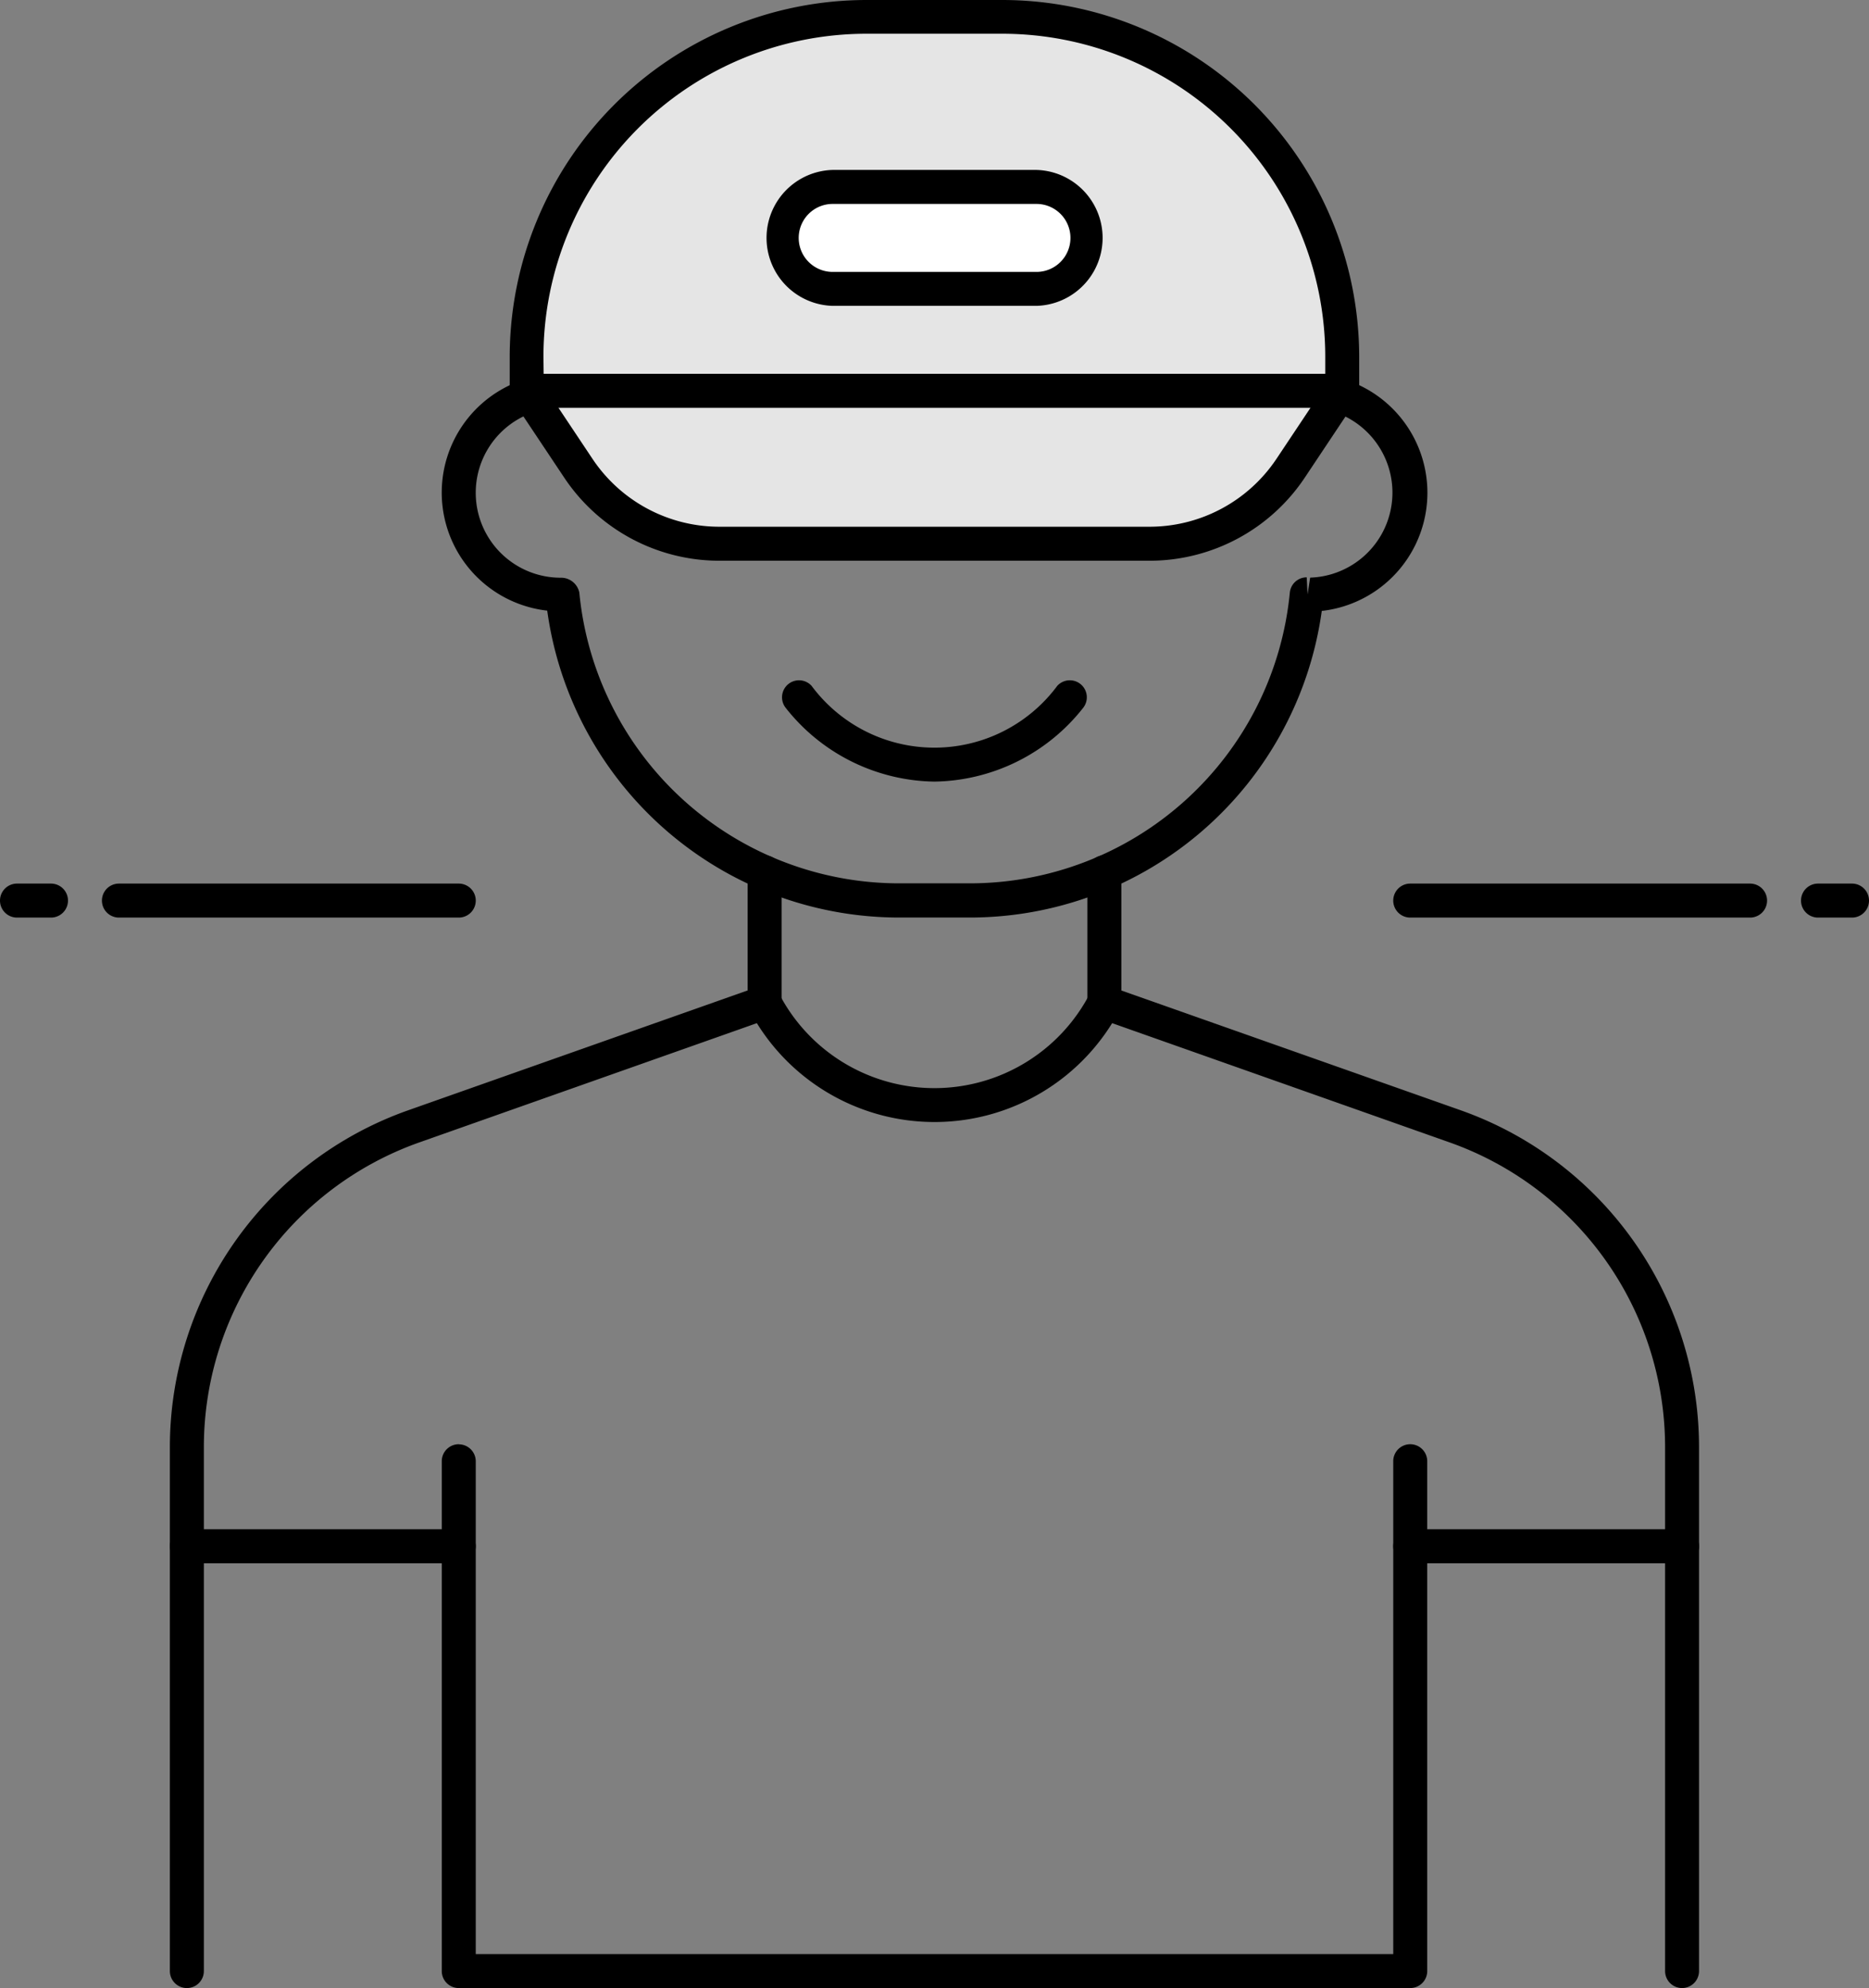 <svg xmlns="http://www.w3.org/2000/svg" width="37.607" height="40" viewBox="0 0 37.607 40">
  <rect x="0" y="0" width="37.607" height="40" fill="#808080" stroke="none"/>
  <g id="Raggruppa_73" data-name="Raggruppa 73" transform="translate(-239 -18.5)">
    <path id="Tracciato_164" data-name="Tracciato 164" d="M54.026,32.184h-.684a.342.342,0,1,1,0-.684h.684a.342.342,0,1,1,0,.684" transform="translate(222.239 4.778)"/>
    <path id="Tracciato_165" data-name="Tracciato 165" d="M48.179,32.184H41.342a.342.342,0,1,1,0-.684h6.838a.342.342,0,1,1,0,.684" transform="translate(226.034 4.778)"/>
    <path id="Tracciato_166" data-name="Tracciato 166" d="M1.026,32.184H.342a.342.342,0,1,1,0-.684h.684a.342.342,0,1,1,0,.684" transform="translate(239 4.778)"/>
    <path id="Tracciato_167" data-name="Tracciato 167" d="M10.179,32.184H3.342a.342.342,0,1,1,0-.684h6.838a.342.342,0,1,1,0,.684" transform="translate(238.051 4.778)"/>
    <path id="Tracciato_168" data-name="Tracciato 168" d="M10.812,51.184H5.342a.342.342,0,1,1,0-.684h5.47a.342.342,0,1,1,0,.684" transform="translate(237.419 -1.231)"/>
    <path id="Tracciato_169" data-name="Tracciato 169" d="M46.812,51.184h-5.47a.342.342,0,1,1,0-.684h5.47a.342.342,0,1,1,0,.684" transform="translate(226.034 -1.231)"/>
    <path id="Tracciato_170" data-name="Tracciato 170" d="M35.427,54.671a.342.342,0,0,1-.342-.342V43.782a6.505,6.505,0,0,0-4.334-6.125l-6.792-2.4a4.206,4.206,0,0,1-7.149,0l-6.793,2.4a6.505,6.505,0,0,0-4.334,6.125V54.329a.342.342,0,1,1-.684,0V43.782a7.19,7.19,0,0,1,4.79-6.77l7.062-2.493a.342.342,0,0,1,.416.164,3.522,3.522,0,0,0,6.233,0,.342.342,0,0,1,.416-.164l7.062,2.493a7.19,7.19,0,0,1,4.79,6.77V54.329a.342.342,0,0,1-.342.342" transform="translate(237.419 3.829)"/>
    <path id="Tracciato_174" data-name="Tracciato 174" d="M19.487,10.94a.342.342,0,0,1-.342-.342V.684H.684V10.6A.342.342,0,1,1,0,10.6V.342A.342.342,0,0,1,.342,0H19.487a.342.342,0,0,1,.342.342V10.6a.342.342,0,0,1-.342.342" transform="translate(267.718 58.5) rotate(180)"/>
    <path id="Tracciato_176" data-name="Tracciato 176" d="M32.342,33.972A.342.342,0,0,1,32,33.63V31.009a.342.342,0,1,1,.684,0V33.63a.342.342,0,0,1-.342.342" transform="translate(228.88 5.041)"/>
    <path id="Tracciato_177" data-name="Tracciato 177" d="M22.342,33.972A.342.342,0,0,1,22,33.63V31.01a.342.342,0,0,1,.684,0v2.62a.342.342,0,0,1-.342.342" transform="translate(232.043 5.041)"/>
    <path id="Tracciato_178" data-name="Tracciato 178" d="M31.91,13.521H15.5v-.684A6.837,6.837,0,0,1,22.338,6h2.735a6.837,6.837,0,0,1,6.838,6.838Z" transform="translate(234.098 12.842)" fill="#e5e5e5"/>
    <path id="Tracciato_179" data-name="Tracciato 179" d="M31.752,13.705H15.342A.342.342,0,0,1,15,13.363v-.684A7.187,7.187,0,0,1,22.179,5.5h2.735a7.187,7.187,0,0,1,7.179,7.179v.684a.342.342,0,0,1-.342.342m-16.068-.684H31.41v-.342a6.5,6.5,0,0,0-6.5-6.5H22.179a6.5,6.5,0,0,0-6.5,6.5Z" transform="translate(234.256 13)"/>
    <path id="Tracciato_180" data-name="Tracciato 180" d="M23.6,27.44H22.231a7.15,7.15,0,0,1-7.109-6.175,2.39,2.39,0,0,1,.271-4.765H30.436a2.393,2.393,0,0,1,.271,4.771A7.151,7.151,0,0,1,23.6,27.44M15.393,17.184a1.709,1.709,0,1,0,0,3.419.374.374,0,0,1,.375.3,6.469,6.469,0,0,0,6.463,5.849H23.6a6.471,6.471,0,0,0,6.464-5.849.341.341,0,0,1,.34-.308l.017.344.052-.338a1.711,1.711,0,0,0-.035-3.421Z" transform="translate(234.889 9.521)"/>
    <path id="Tracciato_181" data-name="Tracciato 181" d="M28.029,20.077H19.381a3.418,3.418,0,0,1-2.844-1.523L15.5,17H31.91l-1.037,1.554a3.418,3.418,0,0,1-2.844,1.523" transform="translate(234.098 9.363)" fill="#e5e5e5"/>
    <path id="Tracciato_182" data-name="Tracciato 182" d="M27.872,20.261H19.224a3.753,3.753,0,0,1-3.129-1.675l-1.037-1.555a.342.342,0,0,1,.284-.531h16.41a.342.342,0,0,1,.284.531L31,18.586a3.755,3.755,0,0,1-3.129,1.675M15.981,17.184l.682,1.023a3.07,3.07,0,0,0,2.56,1.37h8.648a3.072,3.072,0,0,0,2.56-1.37l.682-1.023Z" transform="translate(234.256 9.521)"/>
    <path id="Tracciato_183" data-name="Tracciato 183" d="M26.077,27.551h0a3.877,3.877,0,0,1-3-1.491.342.342,0,0,1,.526-.436,3.078,3.078,0,0,0,4.944,0,.342.342,0,0,1,.526.436,3.877,3.877,0,0,1-3,1.491" transform="translate(231.727 6.675)"/>
    <path id="Tracciato_184" data-name="Tracciato 184" d="M28.128,13.051h-4.1a1.026,1.026,0,1,1,0-2.051h4.1a1.026,1.026,0,0,1,0,2.051" transform="translate(231.727 11.261)" fill="#fff"/>
    <path id="Tracciato_185" data-name="Tracciato 185" d="M27.97,13.235h-4.1a1.368,1.368,0,0,1,0-2.735h4.1a1.368,1.368,0,0,1,0,2.735m-4.1-2.051a.684.684,0,0,0,0,1.368h4.1a.684.684,0,0,0,0-1.368Z" transform="translate(231.885 11.419)"/>
  </g>
</svg>
